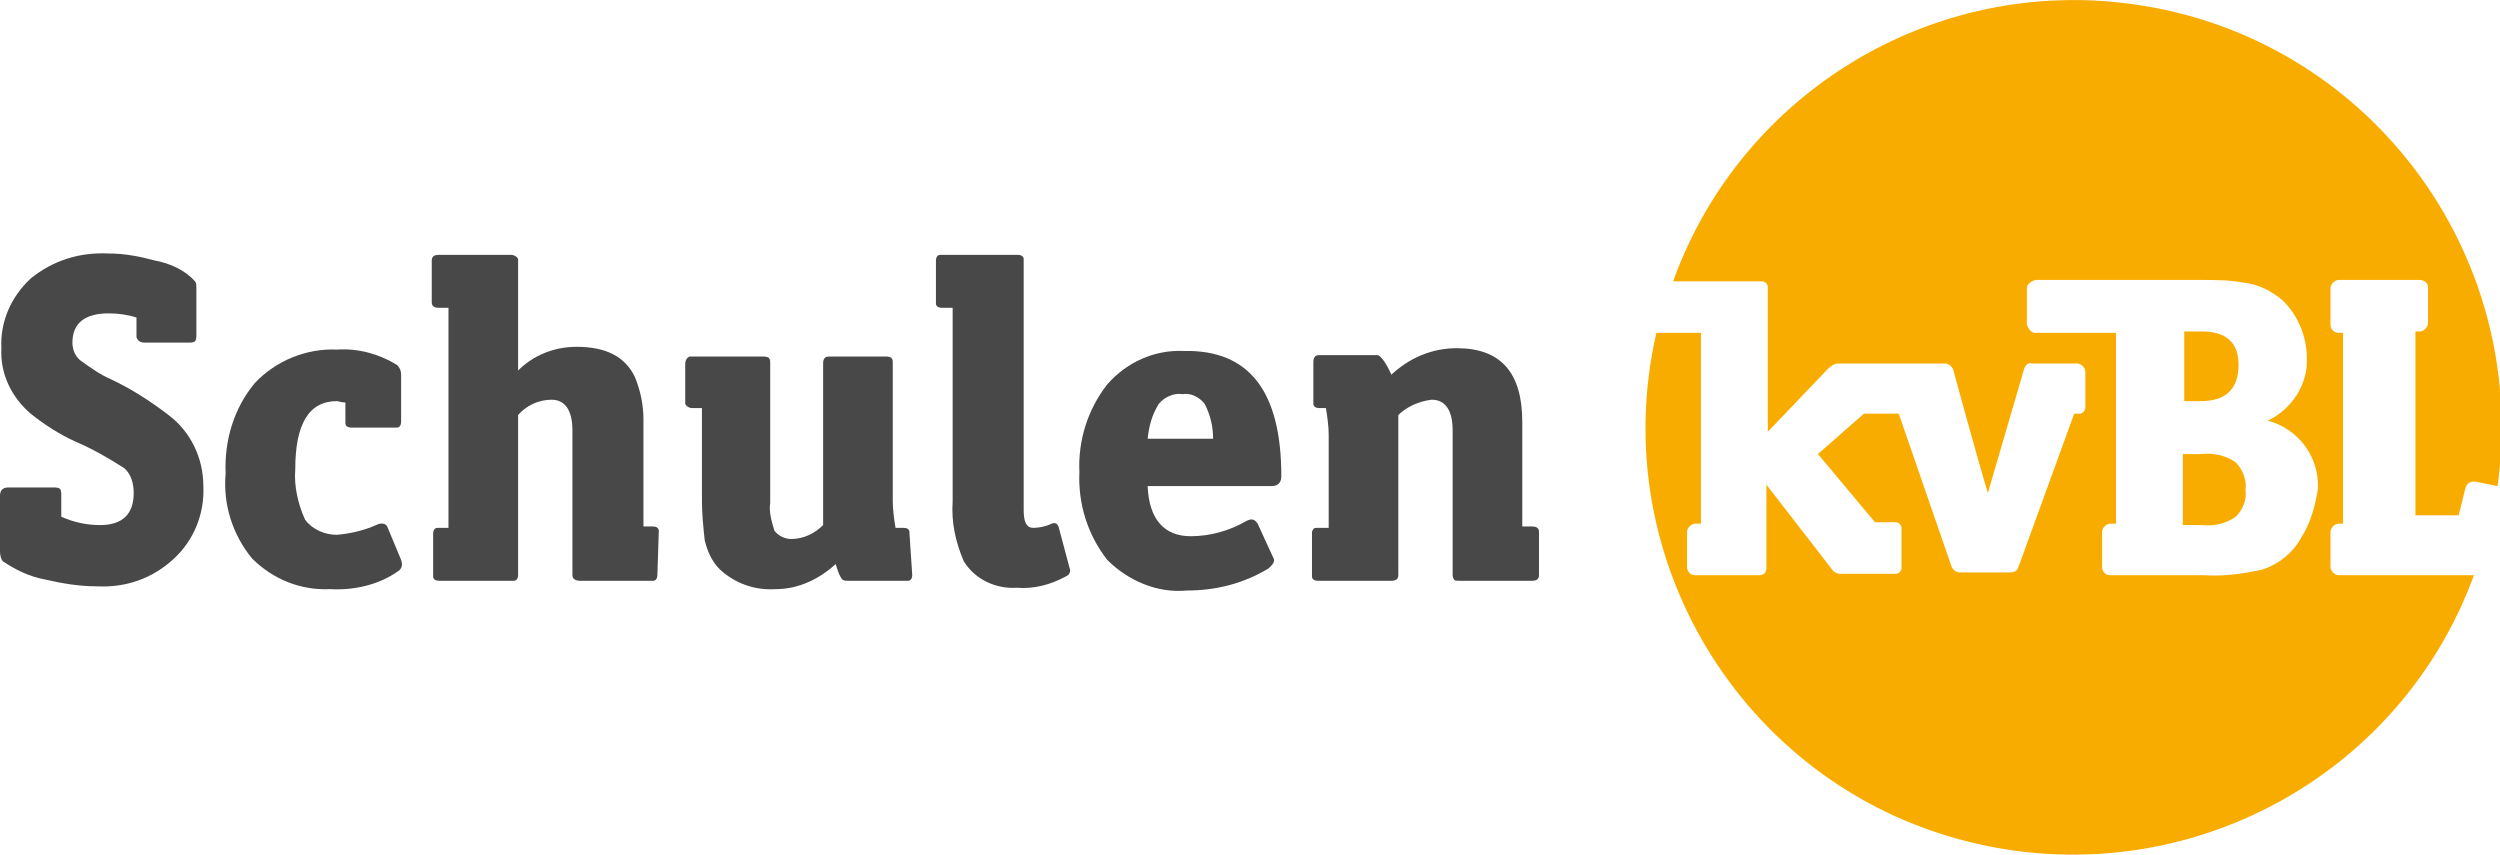 <?xml version="1.0" encoding="utf-8"?>
<!-- Generator: Adobe Illustrator 27.7.0, SVG Export Plug-In . SVG Version: 6.00 Build 0)  -->
<svg version="1.1" id="Gruppe_45" xmlns="http://www.w3.org/2000/svg" xmlns:xlink="http://www.w3.org/1999/xlink" x="0px" y="0px"
	 viewBox="0 0 179.5 61.4" style="enable-background:new 0 0 179.5 61.4;" xml:space="preserve">
<style type="text/css">
	.st0{fill:#F9AC00;}
	.st1{fill:#474847;}
</style>
<g id="Gruppe_6" transform="translate(118.129 0)">
	<path id="Pfad_32" class="st0" d="M42.6,26.2c0-1.6-0.9-2.4-2.6-2.4h-1.3v5h1.2C41.6,28.8,42.6,28,42.6,26.2z"/>
	<path id="Pfad_33" class="st0" d="M39.8,32.6h-1.2v5.1h1.3c0.9,0.1,1.8-0.1,2.5-0.6c0.5-0.5,0.8-1.2,0.7-1.9c0.1-0.7-0.2-1.5-0.7-2
		C41.7,32.7,40.8,32.5,39.8,32.6z"/>
	<path id="Pfad_34" class="st0" d="M49.8,41.3c-0.3,0-0.6-0.3-0.6-0.6v-2.5c0-0.3,0.3-0.6,0.6-0.6h0.3V23.9h-0.3
		c-0.3,0-0.6-0.2-0.6-0.6c0,0,0,0,0-0.1v-2.5c0-0.3,0.3-0.6,0.6-0.6h5.8c0.3,0,0.6,0.2,0.6,0.5c0,0,0,0,0,0.1v2.5
		c0,0.3-0.3,0.6-0.6,0.6c0,0,0,0,0,0h-0.3V37h3.1l0.5-2c0.1-0.3,0.4-0.5,0.8-0.4l1.5,0.3c2.3-16.8-9.4-32.3-26.2-34.6
		c-14.3-2-28.1,6.3-33,19.9h6.4c0.2,0,0.4,0.2,0.4,0.4c0,0,0,0,0,0V31l4.3-4.5c0.2-0.2,0.5-0.4,0.7-0.4h7.7c0.3,0,0.5,0.2,0.6,0.4
		c0,0,1.6,5.9,2.5,8.9l2.6-8.9c0.1-0.3,0.3-0.5,0.6-0.4H31c0.3,0,0.6,0.3,0.6,0.6v2.5c0,0.3-0.2,0.5-0.4,0.5c0,0,0,0-0.1,0h-0.3
		l-4,11c-0.1,0.3-0.3,0.4-0.6,0.4h-3.6c-0.3,0-0.5-0.2-0.6-0.4l-3.8-11h-2.5l-3.3,2.9l4.1,4.9H18c0.2,0,0.4,0.2,0.4,0.4v2.9
		c0,0.2-0.2,0.4-0.4,0.4H14c-0.2,0-0.4-0.1-0.5-0.2l-4.8-6.2v6c0,0.3-0.2,0.5-0.5,0.5h0H3.6C3.2,41.3,3,41,3,40.7l0,0v-2.5
		c0-0.3,0.3-0.6,0.6-0.6h0.4V23.9H0.8c-3.8,16.5,6.6,33,23.1,36.7c15,3.4,30.3-4.8,35.6-19.3L49.8,41.3z M47.1,38.6
		c-0.6,1.1-1.6,1.9-2.8,2.3c-1.4,0.3-2.8,0.5-4.2,0.4h-6.7c-0.4,0-0.6-0.3-0.6-0.6v-2.5c0-0.3,0.3-0.6,0.6-0.6h0.4V23.9H28
		c-0.3,0-0.5-0.3-0.6-0.6v-2.6c0-0.3,0.3-0.5,0.6-0.6h11.9c1,0,2.1,0,3.1,0.2c1,0.1,2,0.6,2.8,1.3c1.1,1.1,1.7,2.6,1.7,4.1
		c0.1,1.9-1.1,3.7-2.8,4.5c2.2,0.6,3.7,2.6,3.6,4.9C48.1,36.3,47.8,37.5,47.1,38.6z"/>
</g>
<path id="Pfad_35" class="st1" d="M14.6,34.9c0.1,2-0.7,3.9-2.1,5.2c-1.5,1.4-3.4,2.1-5.5,2c-1.3,0-2.5-0.2-3.8-0.5
	c-1.1-0.2-2.1-0.7-3-1.3C0.1,40.2,0,39.9,0,39.6v-4C0,35.2,0.2,35,0.6,35h3.2c0.2,0,0.4,0,0.5,0.1c0.1,0.1,0.1,0.3,0.1,0.5v1.5
	c0.9,0.4,1.8,0.6,2.8,0.6c1.6,0,2.4-0.8,2.4-2.3c0-0.7-0.2-1.4-0.7-1.8c-1.1-0.7-2.3-1.4-3.5-1.9c-1.1-0.5-2.2-1.2-3.2-2
	c-1.4-1.2-2.2-2.9-2.1-4.7c-0.1-1.9,0.7-3.7,2.1-5c1.6-1.3,3.5-1.9,5.6-1.8c1.1,0,2.2,0.2,3.3,0.5c1.1,0.2,2.2,0.7,2.9,1.5
	c0.1,0.1,0.1,0.3,0.1,0.5V24c0,0.2,0,0.4-0.1,0.5c-0.1,0.1-0.3,0.1-0.5,0.1h-3.1c-0.3,0-0.5-0.1-0.6-0.4c0,0,0-0.1,0-0.1v-1.3
	c-0.6-0.2-1.3-0.3-2-0.3c-1.7,0-2.6,0.7-2.6,2.1c0,0.5,0.2,1,0.6,1.3c0.7,0.5,1.4,1,2.1,1.3c1.5,0.7,2.9,1.6,4.2,2.6
	C13.7,31,14.6,32.9,14.6,34.9z"/>
<path id="Pfad_36" class="st1" d="M28.8,40.2c0.1,0.3,0.1,0.6-0.2,0.8c-1.4,1-3.2,1.4-4.9,1.3c-2.1,0.1-4.1-0.7-5.6-2.2
	c-1.4-1.7-2.1-3.9-1.9-6.1c-0.1-2.4,0.6-4.7,2.1-6.5c1.5-1.6,3.7-2.5,5.9-2.4c1.5-0.1,3,0.3,4.3,1.1c0.2,0.2,0.3,0.4,0.3,0.7v3.4
	c0,0.2-0.1,0.4-0.3,0.4c0,0-0.1,0-0.1,0h-3.2c-0.2,0-0.4-0.1-0.4-0.3c0,0,0-0.1,0-0.1v-1.4c-0.3,0-0.5-0.1-0.6-0.1c-2,0-3,1.6-3,4.9
	c-0.1,1.2,0.2,2.5,0.7,3.6c0.5,0.7,1.4,1.1,2.3,1.1c1-0.1,1.9-0.3,2.8-0.7c0.4-0.2,0.7-0.1,0.8,0.1L28.8,40.2z"/>
<path id="Pfad_37" class="st1" d="M47.2,41.3c0,0.2-0.1,0.4-0.3,0.4c0,0-0.1,0-0.1,0h-5.2c-0.2,0-0.5-0.1-0.5-0.4c0,0,0-0.1,0-0.1
	V30.9c0-1.4-0.5-2.2-1.5-2.2c-0.9,0-1.8,0.4-2.4,1.1v11.5c0,0.2-0.1,0.4-0.3,0.4c0,0-0.1,0-0.1,0h-5.3c-0.2,0-0.4-0.1-0.4-0.3
	c0,0,0-0.1,0-0.1v-3c0-0.2,0.1-0.4,0.3-0.4c0,0,0.1,0,0.1,0h0.7V22.1h-0.7c-0.3,0-0.5-0.1-0.5-0.4v-3c0-0.3,0.2-0.4,0.5-0.4h5.2
	c0.2,0,0.4,0.1,0.5,0.3c0,0,0,0.1,0,0.1v7.9c1.1-1.1,2.6-1.7,4.2-1.7c2.1,0,3.5,0.7,4.2,2.2c0.4,1,0.6,2,0.6,3v7.7h0.7
	c0.2,0,0.4,0.1,0.4,0.3c0,0,0,0.1,0,0.1L47.2,41.3z"/>
<path id="Pfad_38" class="st1" d="M65.5,41.3c0,0.2-0.1,0.4-0.3,0.4c0,0-0.1,0-0.1,0h-4.2c-0.2,0-0.4,0-0.5-0.2
	c-0.2-0.3-0.3-0.7-0.4-1c-1.2,1.1-2.7,1.8-4.3,1.8c-1.5,0.1-2.9-0.4-4-1.4c-0.6-0.6-0.9-1.3-1.1-2.1c-0.1-0.9-0.2-1.9-0.2-2.8v-6.7
	h-0.7c-0.2,0-0.4-0.1-0.5-0.3c0,0,0-0.1,0-0.1v-2.8c0-0.2,0.1-0.4,0.3-0.5c0,0,0.1,0,0.1,0h5.1c0.2,0,0.4,0,0.5,0.1
	c0.1,0.1,0.1,0.2,0.1,0.4v10c-0.1,0.7,0.1,1.3,0.3,2c0.3,0.4,0.8,0.6,1.2,0.6c0.9,0,1.7-0.4,2.3-1V26.1c0-0.3,0.1-0.5,0.4-0.5h4
	c0.2,0,0.4,0,0.5,0.1c0.1,0.1,0.1,0.2,0.1,0.4V36c0,0.6,0.1,1.3,0.2,1.9h0.6c0.2,0,0.4,0.1,0.4,0.3c0,0,0,0.1,0,0.1L65.5,41.3z"/>
<path id="Pfad_39" class="st1" d="M76.8,40.8c0.1,0.2,0,0.5-0.3,0.6c-1.1,0.6-2.3,0.9-3.5,0.8c-1.5,0.1-3-0.6-3.8-1.9
	c-0.6-1.4-0.9-2.8-0.8-4.3V22.1h-0.8c-0.2,0-0.4-0.1-0.4-0.3c0,0,0-0.1,0-0.1v-3c0-0.2,0.1-0.4,0.3-0.4c0,0,0.1,0,0.1,0h5.5
	c0.2,0,0.4,0.1,0.4,0.3c0,0,0,0.1,0,0.1v17.9c0,0.9,0.2,1.3,0.7,1.3c0.4,0,0.9-0.1,1.3-0.3c0.3-0.1,0.4,0,0.5,0.2L76.8,40.8z"/>
<path id="Pfad_40" class="st1" d="M92,34.2c0,0.4-0.2,0.7-0.7,0.7h-8.9c0.1,2.4,1.2,3.6,3.1,3.6c1.4,0,2.8-0.4,4-1.1
	c0.4-0.2,0.6-0.1,0.8,0.2l1.1,2.4c0.2,0.3,0,0.5-0.3,0.8c-1.8,1.1-3.8,1.6-5.9,1.6c-2.1,0.2-4.2-0.7-5.7-2.2c-1.4-1.8-2.1-4-2-6.3
	c-0.1-2.3,0.6-4.5,2-6.3c1.4-1.6,3.4-2.5,5.5-2.4C89.7,25.1,92,28.1,92,34.2z M87.1,31.5c0-0.9-0.2-1.7-0.6-2.5
	c-0.4-0.5-1-0.8-1.6-0.7c-0.6-0.1-1.3,0.2-1.7,0.7c-0.5,0.8-0.7,1.6-0.8,2.5H87.1z"/>
<path id="Pfad_41" class="st1" d="M110.5,41.3c0,0.3-0.2,0.4-0.5,0.4h-5.2c-0.2,0-0.4,0-0.4-0.1c-0.1-0.1-0.1-0.3-0.1-0.4V30.9
	c0-1.4-0.5-2.2-1.5-2.2c-0.9,0.1-1.8,0.5-2.4,1.1v11.5c0,0.3-0.2,0.4-0.5,0.4h-5.3c-0.2,0-0.4-0.1-0.4-0.3c0,0,0-0.1,0-0.1v-3
	c0-0.1,0-0.2,0.1-0.3c0-0.1,0.2-0.1,0.4-0.1h0.7v-6.7c0-0.6-0.1-1.3-0.2-1.9h-0.5c-0.2,0-0.4-0.1-0.4-0.3c0,0,0-0.1,0-0.1V26
	c0-0.3,0.1-0.5,0.4-0.5h4.2c0.2,0,0.6,0.5,1,1.4c1.3-1.2,2.9-1.9,4.7-1.9c3.2,0,4.7,1.8,4.7,5.3v7.5h0.7c0.3,0,0.5,0.1,0.5,0.4
	L110.5,41.3z"/>
</svg>
